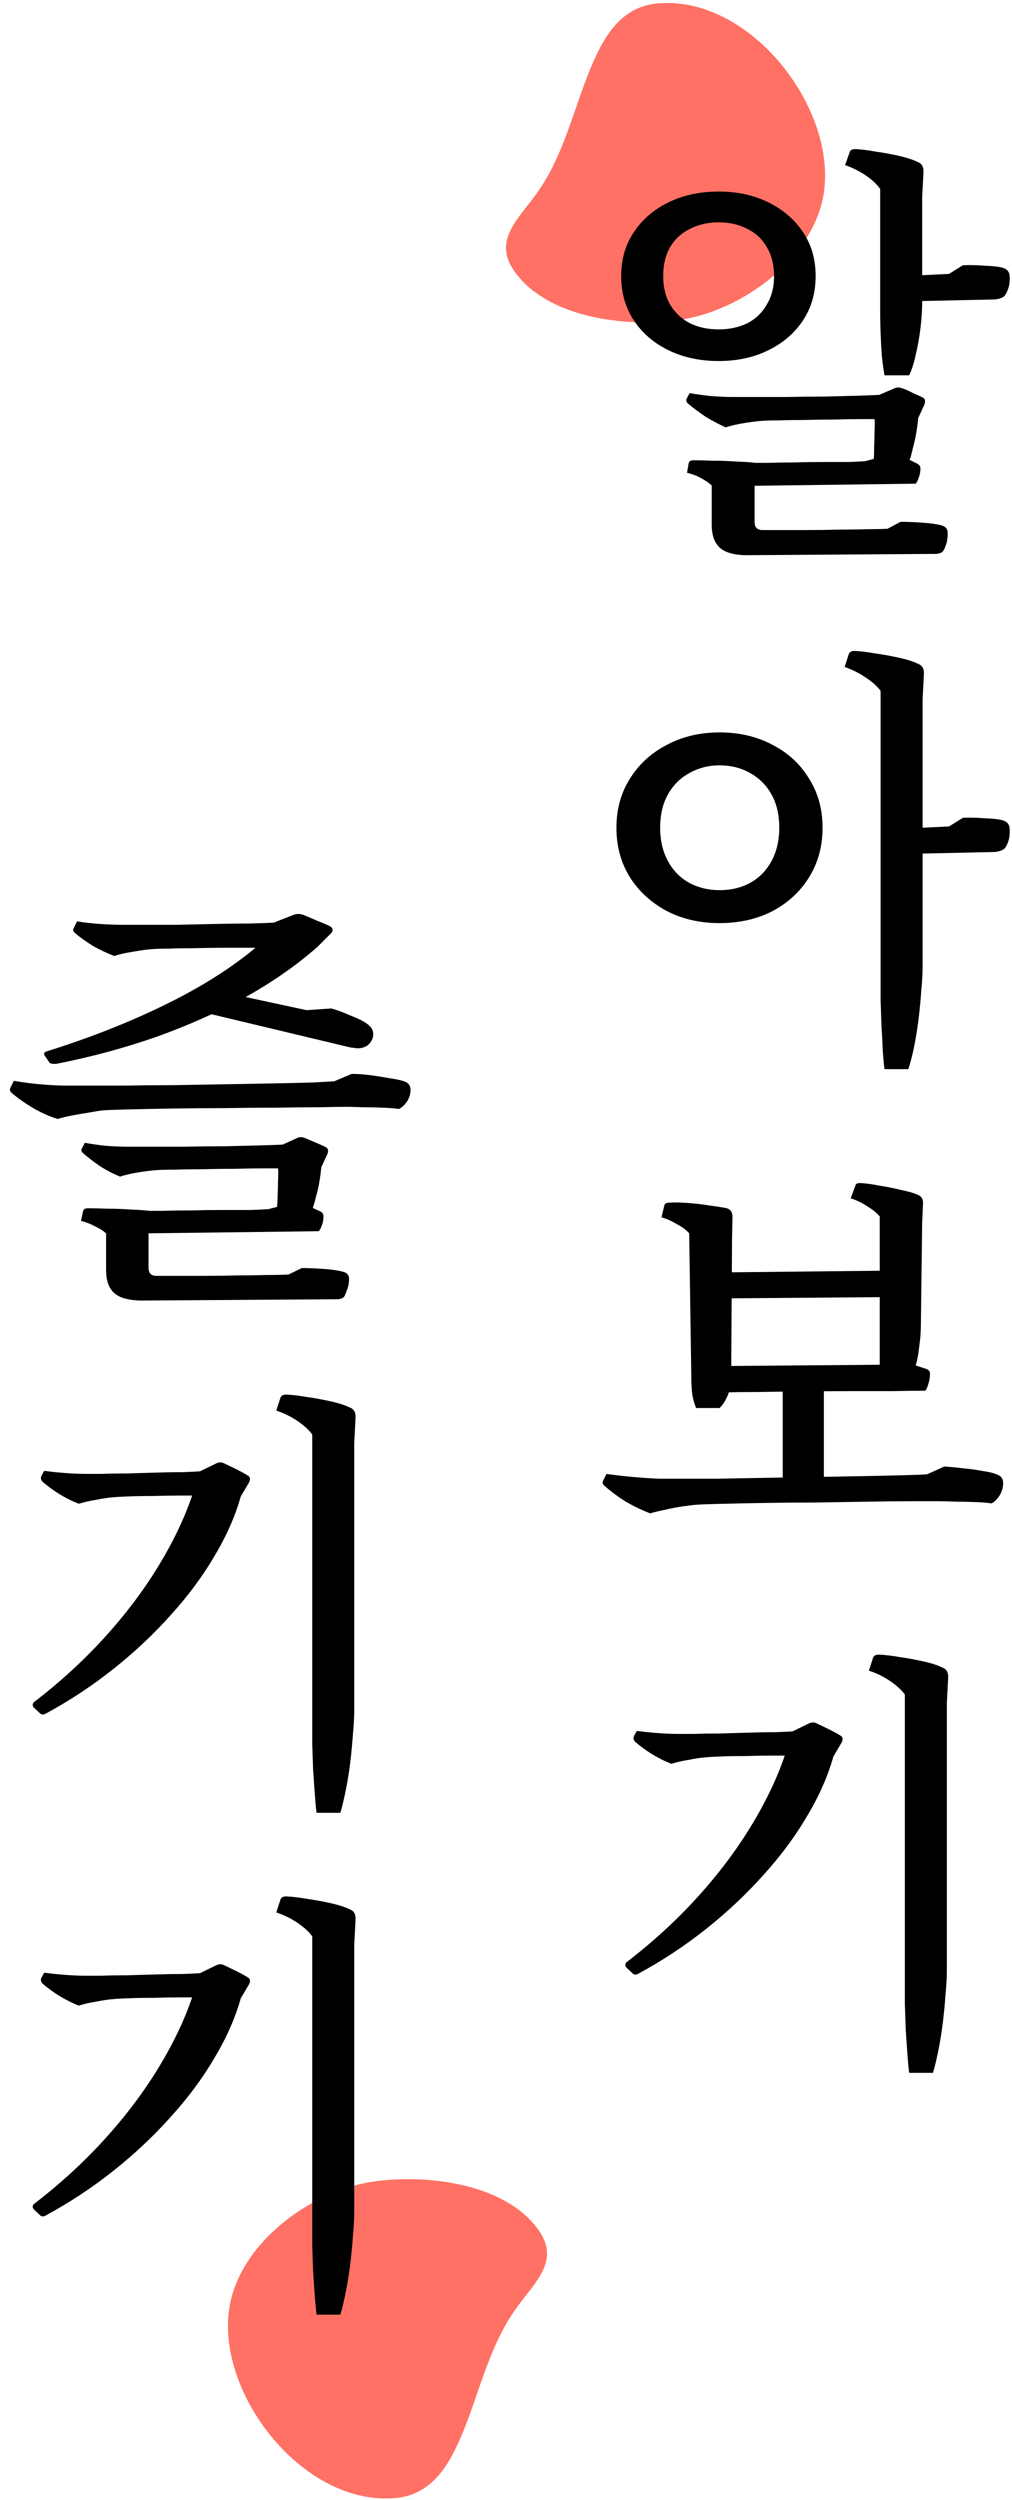 <svg width="222" height="548" viewBox="0 0 222 548" fill="none" xmlns="http://www.w3.org/2000/svg">
<g clip-path="url(#clip0_101_87)">
<path d="M144.207 0.755C164.254 -1.09 183.213 23.099 180.79 41.798C178.907 56.337 162.992 68.138 148.99 70.14C138.088 71.699 122.558 69.961 114.619 61.624C106.502 53.1 113.92 48.248 118.609 41.124C123.849 33.163 125.873 23.892 129.433 15.239C132.233 8.439 135.957 1.514 144.207 0.755Z" fill="#FF7164"/>
<path d="M194.03 82.27C193.84 81.257 193.65 79.895 193.46 78.185C193.333 76.475 193.238 74.765 193.175 73.055C193.112 71.282 193.08 69.825 193.08 68.685V41.42C192.383 40.407 191.338 39.425 189.945 38.475C188.552 37.525 187.032 36.765 185.385 36.195L186.43 33.25C186.557 32.87 186.968 32.68 187.665 32.68C188.995 32.743 190.515 32.933 192.225 33.25C193.998 33.503 195.708 33.82 197.355 34.2C199.002 34.58 200.332 35.023 201.345 35.53C202.232 35.847 202.643 36.607 202.58 37.81L202.295 43.13V66.215C202.295 67.988 202.168 69.92 201.915 72.01C201.662 74.037 201.313 75.968 200.87 77.805C200.49 79.578 200.015 81.067 199.445 82.27H194.03ZM217.875 65.645L200.3 66.025V60.42L208.185 60.04L211.225 58.14C212.618 58.077 214.17 58.108 215.88 58.235C217.59 58.298 218.857 58.425 219.68 58.615C220.82 58.868 221.422 59.502 221.485 60.515C221.548 61.528 221.453 62.415 221.2 63.175C220.947 63.935 220.662 64.505 220.345 64.885C220.092 65.138 219.712 65.328 219.205 65.455C218.762 65.582 218.318 65.645 217.875 65.645ZM193.08 91.865C192.193 91.865 190.832 91.865 188.995 91.865C187.222 91.865 185.258 91.897 183.105 91.96C180.952 91.96 178.798 91.992 176.645 92.055C174.492 92.055 172.56 92.087 170.85 92.15C169.203 92.15 168 92.182 167.24 92.245C166.227 92.308 164.928 92.467 163.345 92.72C161.762 92.973 160.368 93.29 159.165 93.67C157.645 92.973 156.157 92.182 154.7 91.295C153.307 90.345 152.04 89.395 150.9 88.445C150.583 88.128 150.488 87.78 150.615 87.4L151.28 86.165C152.673 86.418 154.288 86.64 156.125 86.83C157.962 86.957 159.45 87.02 160.59 87.02C161.54 87.02 163.092 87.02 165.245 87.02C167.462 87.02 169.932 87.02 172.655 87.02C175.378 86.957 178.102 86.925 180.825 86.925C183.612 86.862 186.082 86.798 188.235 86.735C190.452 86.672 192.067 86.608 193.08 86.545V91.865ZM205.24 121.41L163.915 121.695L166.385 116.185C167.588 116.185 169.14 116.185 171.04 116.185C173.003 116.185 175.093 116.185 177.31 116.185C179.527 116.185 181.743 116.153 183.96 116.09C186.24 116.09 188.298 116.058 190.135 115.995C192.035 115.995 193.555 115.963 194.695 115.9L197.545 114.38C199.002 114.38 200.617 114.443 202.39 114.57C204.163 114.697 205.525 114.887 206.475 115.14C207.425 115.393 207.9 115.963 207.9 116.85C207.9 117.863 207.773 118.718 207.52 119.415C207.267 120.175 207.013 120.682 206.76 120.935C206.38 121.252 205.873 121.41 205.24 121.41ZM163.915 121.695C161.065 121.695 159.038 121.125 157.835 119.985C156.695 118.908 156.125 117.23 156.125 114.95V109.915H165.53V114.38C165.53 115.583 166.1 116.185 167.24 116.185L163.915 121.695ZM165.53 111.72H156.125V106.4C155.492 105.83 154.7 105.292 153.75 104.785C152.863 104.278 151.85 103.898 150.71 103.645L151.09 101.46C151.217 101.08 151.565 100.89 152.135 100.89C153.275 100.89 154.7 100.922 156.41 100.985C158.183 100.985 159.925 101.048 161.635 101.175C163.408 101.238 164.77 101.333 165.72 101.46L165.53 106.495V111.72ZM201.44 91.58L191.845 91.865L192.89 86.545L196.215 85.12C196.722 84.867 197.292 84.867 197.925 85.12C198.558 85.31 199.35 85.658 200.3 86.165C201.313 86.608 202.073 86.957 202.58 87.21C202.96 87.527 203.023 88.033 202.77 88.73L201.44 91.58ZM191.655 100.89C191.718 100.257 191.75 99.338 191.75 98.135C191.813 96.932 191.845 95.728 191.845 94.525C191.908 93.322 191.908 92.403 191.845 91.77L201.44 91.39C201.377 92.277 201.25 93.322 201.06 94.525C200.87 95.728 200.617 96.9 200.3 98.04C200.047 99.18 199.793 100.13 199.54 100.89H191.655ZM200.87 106.02L164.295 106.495V101.46C165.245 101.46 166.607 101.46 168.38 101.46C170.153 101.397 172.085 101.365 174.175 101.365C176.328 101.302 178.45 101.27 180.54 101.27C182.693 101.27 184.593 101.27 186.24 101.27C187.887 101.207 189.09 101.143 189.85 101.08L192.605 100.32C193.935 100.067 195.107 99.94 196.12 99.94C197.197 99.94 198.083 100.098 198.78 100.415L201.25 101.65C201.693 101.903 201.915 102.252 201.915 102.695C201.915 103.392 201.788 104.057 201.535 104.69C201.345 105.323 201.123 105.767 200.87 106.02ZM178.925 60.515C178.925 64.188 178.007 67.418 176.17 70.205C174.333 72.992 171.8 75.177 168.57 76.76C165.403 78.343 161.762 79.135 157.645 79.135C153.528 79.135 149.855 78.343 146.625 76.76C143.395 75.177 140.862 72.992 139.025 70.205C137.188 67.418 136.27 64.188 136.27 60.515C136.27 56.842 137.188 53.643 139.025 50.92C140.862 48.133 143.395 45.948 146.625 44.365C149.855 42.782 153.528 41.99 157.645 41.99C161.762 41.99 165.403 42.782 168.57 44.365C171.8 45.948 174.333 48.133 176.17 50.92C178.007 53.643 178.925 56.842 178.925 60.515ZM169.805 60.515C169.805 58.045 169.267 55.923 168.19 54.15C167.177 52.377 165.752 51.047 163.915 50.16C162.078 49.21 159.988 48.735 157.645 48.735C155.302 48.735 153.212 49.21 151.375 50.16C149.538 51.047 148.082 52.377 147.005 54.15C145.992 55.923 145.485 58.045 145.485 60.515C145.485 62.922 145.992 65.012 147.005 66.785C148.082 68.558 149.538 69.92 151.375 70.87C153.212 71.757 155.302 72.2 157.645 72.2C159.988 72.2 162.078 71.757 163.915 70.87C165.752 69.92 167.177 68.558 168.19 66.785C169.267 65.012 169.805 62.922 169.805 60.515ZM217.875 186.76L200.3 187.14V181.535L208.185 181.155L211.225 179.255C212.618 179.192 214.17 179.223 215.88 179.35C217.59 179.413 218.857 179.54 219.68 179.73C220.82 179.983 221.422 180.617 221.485 181.63C221.548 182.643 221.453 183.562 221.2 184.385C220.947 185.145 220.662 185.683 220.345 186C220.092 186.253 219.712 186.443 219.205 186.57C218.762 186.697 218.318 186.76 217.875 186.76ZM194.03 234.355C193.903 233.405 193.777 232.075 193.65 230.365C193.587 228.655 193.492 226.818 193.365 224.855C193.302 222.892 193.238 221.023 193.175 219.25C193.175 217.413 193.175 215.957 193.175 214.88V151.42C192.415 150.407 191.307 149.425 189.85 148.475C188.457 147.525 186.937 146.765 185.29 146.195L186.24 143.25C186.367 143.06 186.493 142.933 186.62 142.87C186.81 142.743 187.095 142.68 187.475 142.68C188.868 142.743 190.42 142.933 192.13 143.25C193.903 143.503 195.645 143.82 197.355 144.2C199.065 144.58 200.427 145.023 201.44 145.53C202.327 145.847 202.738 146.607 202.675 147.81L202.39 153.225V211.935C202.39 213.392 202.295 215.102 202.105 217.065C201.978 218.965 201.788 220.992 201.535 223.145C201.282 225.235 200.965 227.23 200.585 229.13C200.205 231.093 199.762 232.835 199.255 234.355H194.03ZM180.445 181.44C180.445 185.493 179.463 189.103 177.5 192.27C175.6 195.373 172.94 197.843 169.52 199.68C166.1 201.453 162.205 202.34 157.835 202.34C153.528 202.34 149.665 201.453 146.245 199.68C142.825 197.843 140.133 195.373 138.17 192.27C136.207 189.103 135.225 185.493 135.225 181.44C135.225 177.387 136.207 173.808 138.17 170.705C140.133 167.538 142.825 165.068 146.245 163.295C149.665 161.458 153.528 160.54 157.835 160.54C162.205 160.54 166.1 161.458 169.52 163.295C172.94 165.068 175.6 167.538 177.5 170.705C179.463 173.808 180.445 177.387 180.445 181.44ZM170.945 181.44C170.945 178.59 170.375 176.152 169.235 174.125C168.095 172.098 166.543 170.547 164.58 169.47C162.617 168.33 160.368 167.76 157.835 167.76C155.428 167.76 153.212 168.33 151.185 169.47C149.222 170.547 147.67 172.098 146.53 174.125C145.39 176.152 144.82 178.59 144.82 181.44C144.82 184.227 145.39 186.665 146.53 188.755C147.67 190.845 149.222 192.428 151.185 193.505C153.212 194.582 155.428 195.12 157.835 195.12C160.368 195.12 162.617 194.582 164.58 193.505C166.543 192.428 168.095 190.845 169.235 188.755C170.375 186.665 170.945 184.227 170.945 181.44ZM192.985 266.645C192.352 265.885 191.465 265.157 190.325 264.46C189.185 263.7 187.95 263.098 186.62 262.655L187.665 259.805C187.792 259.425 188.203 259.267 188.9 259.33C190.04 259.393 191.402 259.583 192.985 259.9C194.632 260.153 196.215 260.47 197.735 260.85C199.318 261.167 200.522 261.515 201.345 261.895C202.105 262.212 202.485 262.782 202.485 263.605L202.295 268.07L192.985 266.645ZM151.185 270.35C150.615 269.653 149.728 268.988 148.525 268.355C147.385 267.658 146.245 267.152 145.105 266.835L145.77 264.08C145.897 263.763 146.308 263.605 147.005 263.605C148.082 263.542 149.443 263.573 151.09 263.7C152.737 263.827 154.32 264.017 155.84 264.27C157.36 264.46 158.563 264.65 159.45 264.84C160.273 265.093 160.685 265.727 160.685 266.74L160.59 271.395L151.185 270.35ZM152.705 308.635C152.325 307.748 152.04 306.735 151.85 305.595C151.723 304.392 151.66 303.347 151.66 302.46L151.185 270.35L160.59 270.92L160.4 301.225C160.4 303.252 160.115 304.867 159.545 306.07C159.038 307.21 158.468 308.065 157.835 308.635H152.705ZM200.775 299.61H192.985V266.455L202.295 267.69L202.01 290.49C202.01 291.947 201.883 293.562 201.63 295.335C201.44 297.045 201.155 298.47 200.775 299.61ZM194.6 284.315L158.69 284.6V278.9L194.6 278.52V284.315ZM203.245 300.085C203.752 300.275 204.005 300.623 204.005 301.13C204.005 301.953 203.878 302.713 203.625 303.41C203.435 304.107 203.213 304.582 202.96 304.835C201.06 304.835 198.622 304.867 195.645 304.93C192.732 304.93 189.565 304.93 186.145 304.93C182.725 304.93 179.305 304.962 175.885 305.025C172.465 305.025 169.267 305.057 166.29 305.12C163.313 305.12 160.843 305.152 158.88 305.215L159.45 299.42L194.22 299.135L200.11 299.04L203.245 300.085ZM180.73 326.59H171.705V302.46H180.73V326.59ZM207.14 321.46C208.407 321.523 209.768 321.65 211.225 321.84C212.682 321.967 214.075 322.157 215.405 322.41C216.798 322.6 217.875 322.853 218.635 323.17C219.585 323.487 220.06 324.12 220.06 325.07C220.06 326.083 219.775 327.033 219.205 327.92C218.635 328.743 218.065 329.282 217.495 329.535C216.735 329.408 215.595 329.313 214.075 329.25C212.618 329.187 211.13 329.155 209.61 329.155C208.153 329.092 206.918 329.06 205.905 329.06C204.828 329.06 202.897 329.06 200.11 329.06C197.387 329.06 194.188 329.092 190.515 329.155C186.842 329.218 182.978 329.282 178.925 329.345C174.935 329.345 171.135 329.377 167.525 329.44C163.915 329.503 160.78 329.567 158.12 329.63C155.523 329.693 153.782 329.757 152.895 329.82C152.072 329.883 150.995 330.01 149.665 330.2C148.398 330.39 147.1 330.643 145.77 330.96C144.503 331.213 143.458 331.467 142.635 331.72C140.798 331.023 138.962 330.137 137.125 329.06C135.352 327.92 133.832 326.78 132.565 325.64C132.185 325.323 132.09 324.975 132.28 324.595L133.04 323.075C134.813 323.328 136.745 323.55 138.835 323.74C140.988 323.93 142.888 324.057 144.535 324.12C145.422 324.12 147.005 324.12 149.285 324.12C151.628 324.12 154.415 324.12 157.645 324.12C160.875 324.057 164.327 323.993 168 323.93C171.737 323.867 175.473 323.803 179.21 323.74C182.947 323.677 186.462 323.613 189.755 323.55C193.048 323.487 195.898 323.423 198.305 323.36C200.712 323.297 202.39 323.233 203.34 323.17L207.14 321.46ZM199.445 454.355C199.318 453.405 199.192 452.075 199.065 450.365C198.938 448.655 198.812 446.818 198.685 444.855C198.622 442.892 198.558 441.023 198.495 439.25C198.495 437.413 198.495 435.957 198.495 434.88V371.42C197.735 370.407 196.658 369.425 195.265 368.475C193.872 367.525 192.32 366.765 190.61 366.195L191.56 363.25C191.687 363.06 191.813 362.933 191.94 362.87C192.13 362.743 192.415 362.68 192.795 362.68C194.188 362.743 195.772 362.933 197.545 363.25C199.318 363.503 201.028 363.82 202.675 364.2C204.385 364.58 205.747 365.023 206.76 365.53C207.647 365.847 208.058 366.607 207.995 367.81L207.71 373.225V431.935C207.71 433.392 207.615 435.102 207.425 437.065C207.298 438.965 207.108 440.992 206.855 443.145C206.602 445.235 206.285 447.23 205.905 449.13C205.525 451.093 205.113 452.835 204.67 454.355H199.445ZM174.08 384.815C173.003 384.815 171.515 384.815 169.615 384.815C167.778 384.815 165.847 384.847 163.82 384.91C161.793 384.91 159.925 384.942 158.215 385.005C156.568 385.068 155.428 385.132 154.795 385.195C153.845 385.258 152.578 385.448 150.995 385.765C149.475 386.018 148.24 386.303 147.29 386.62C145.833 386.05 144.377 385.322 142.92 384.435C141.527 383.548 140.323 382.662 139.31 381.775C138.993 381.395 138.898 381.015 139.025 380.635L139.69 379.4C141.083 379.59 142.603 379.748 144.25 379.875C145.96 380.002 147.417 380.065 148.62 380.065C149.38 380.065 150.583 380.065 152.23 380.065C153.94 380.002 155.84 379.97 157.93 379.97C160.083 379.907 162.237 379.843 164.39 379.78C166.543 379.717 168.475 379.685 170.185 379.685C171.958 379.622 173.257 379.558 174.08 379.495V384.815ZM182.82 385.005L172.18 384.72L173.7 379.59L177.405 377.785C178.038 377.468 178.64 377.468 179.21 377.785C179.907 378.102 180.825 378.545 181.965 379.115C183.105 379.685 183.96 380.16 184.53 380.54C184.91 380.857 184.942 381.332 184.625 381.965L182.82 385.005ZM137.41 431.27C137.093 430.89 137.093 430.51 137.41 430.13C143.11 425.76 148.24 421.073 152.8 416.07C157.423 411.003 161.382 405.778 164.675 400.395C167.968 395.012 170.47 389.787 172.18 384.72L177.69 382.82L182.82 385.005C181.617 389.312 179.685 393.682 177.025 398.115C174.428 402.548 171.23 406.855 167.43 411.035C163.693 415.215 159.513 419.142 154.89 422.815C150.267 426.488 145.327 429.75 140.07 432.6C139.627 432.853 139.247 432.885 138.93 432.695L137.41 431.27Z" fill="black"/>
<path d="M86.793 547.556C66.746 549.4 47.787 525.211 50.21 506.512C52.093 491.974 68.008 480.173 82.01 478.171C92.912 476.612 108.442 478.349 116.381 486.686C124.498 495.21 117.08 500.062 112.391 507.186C107.151 515.147 105.127 524.419 101.567 533.071C98.767 539.872 95.043 546.797 86.793 547.556Z" fill="#FF7164"/>
<path d="M60.04 207.84C58.837 207.777 57.253 207.745 55.29 207.745C53.39 207.745 51.332 207.745 49.115 207.745C46.962 207.745 44.808 207.777 42.655 207.84C40.565 207.84 38.697 207.872 37.05 207.935C35.467 207.935 34.295 207.967 33.535 208.03C32.458 208.093 31.033 208.283 29.26 208.6C27.55 208.853 26.157 209.17 25.08 209.55C23.56 208.98 22.008 208.252 20.425 207.365C18.905 206.415 17.575 205.465 16.435 204.515C16.055 204.198 15.96 203.85 16.15 203.47L16.91 201.95C18.367 202.203 20.013 202.393 21.85 202.52C23.687 202.647 25.27 202.71 26.6 202.71C27.55 202.71 29.133 202.71 31.35 202.71C33.567 202.71 36.068 202.71 38.855 202.71C41.705 202.647 44.555 202.583 47.405 202.52C50.255 202.457 52.788 202.425 55.005 202.425C57.285 202.362 58.963 202.298 60.04 202.235V207.84ZM69.635 207.555L56.05 207.745L60.04 202.235L64.41 200.525C65.107 200.272 65.803 200.272 66.5 200.525C67.323 200.842 68.368 201.285 69.635 201.855C70.965 202.362 71.915 202.773 72.485 203.09C72.802 203.28 72.96 203.533 72.96 203.85C72.96 204.103 72.833 204.357 72.58 204.61L69.635 207.555ZM9.88 231.495C9.5 230.988 9.627 230.64 10.26 230.45C19.57 227.537 28.12 224.18 35.91 220.38C43.763 216.58 50.477 212.368 56.05 207.745L62.89 205.465L69.635 207.555C64.948 211.672 59.565 215.408 53.485 218.765C47.405 222.058 40.882 224.94 33.915 227.41C26.948 229.817 19.728 231.748 12.255 233.205C11.622 233.205 11.178 233.142 10.925 233.015L9.88 231.495ZM76.855 229.595L42.275 221.33L67.26 221.425L72.675 221.045C73.878 221.362 75.177 221.837 76.57 222.47C78.027 223.04 79.135 223.547 79.895 223.99C81.035 224.687 81.668 225.383 81.795 226.08C81.985 226.777 81.858 227.505 81.415 228.265C80.972 228.962 80.402 229.405 79.705 229.595C79.388 229.722 78.945 229.785 78.375 229.785C77.805 229.722 77.298 229.658 76.855 229.595ZM67.26 221.425L66.975 222.09L42.275 221.33L47.405 217.15L67.26 221.425ZM77.14 235.39C78.407 235.39 79.768 235.485 81.225 235.675C82.682 235.865 84.075 236.087 85.405 236.34C86.798 236.53 87.875 236.752 88.635 237.005C89.585 237.322 90.06 237.955 90.06 238.905C90.06 239.855 89.775 240.742 89.205 241.565C88.635 242.325 88.065 242.832 87.495 243.085C86.735 242.958 85.595 242.863 84.075 242.8C82.618 242.737 81.13 242.705 79.61 242.705C78.153 242.642 76.918 242.61 75.905 242.61C74.828 242.61 72.897 242.642 70.11 242.705C67.387 242.705 64.157 242.737 60.42 242.8C56.747 242.8 52.915 242.832 48.925 242.895C44.935 242.895 41.103 242.927 37.43 242.99C33.82 243.053 30.685 243.117 28.025 243.18C25.428 243.243 23.687 243.307 22.8 243.37C22.04 243.433 20.995 243.592 19.665 243.845C18.398 244.035 17.1 244.257 15.77 244.51C14.503 244.763 13.458 245.017 12.635 245.27C10.798 244.7 8.962 243.877 7.125 242.8C5.352 241.723 3.832 240.647 2.565 239.57C2.185 239.253 2.09 238.873 2.28 238.43L3.04 236.91C4.813 237.227 6.745 237.48 8.835 237.67C10.988 237.86 12.888 237.955 14.535 237.955C15.358 237.955 16.91 237.955 19.19 237.955C21.533 237.955 24.32 237.955 27.55 237.955C30.843 237.892 34.327 237.86 38 237.86C41.737 237.797 45.473 237.733 49.21 237.67C52.947 237.607 56.462 237.543 59.755 237.48C63.112 237.417 65.962 237.353 68.305 237.29C70.712 237.163 72.39 237.068 73.34 237.005L77.14 235.39ZM62.225 256.1C61.275 256.1 59.818 256.1 57.855 256.1C55.955 256.1 53.802 256.132 51.395 256.195C49.052 256.195 46.74 256.227 44.46 256.29C42.18 256.29 40.122 256.322 38.285 256.385C36.512 256.385 35.213 256.417 34.39 256.48C33.377 256.543 32.078 256.702 30.495 256.955C28.912 257.208 27.518 257.525 26.315 257.905C24.795 257.272 23.338 256.512 21.945 255.625C20.552 254.675 19.317 253.725 18.24 252.775C17.86 252.458 17.765 252.11 17.955 251.73L18.62 250.495C19.95 250.748 21.502 250.97 23.275 251.16C25.112 251.287 26.632 251.35 27.835 251.35C28.848 251.35 30.495 251.35 32.775 251.35C35.055 251.35 37.62 251.35 40.47 251.35C43.383 251.287 46.297 251.255 49.21 251.255C52.123 251.192 54.752 251.128 57.095 251.065C59.438 251.002 61.148 250.938 62.225 250.875V256.1ZM73.91 284.79L30.875 285.075L33.25 279.66C34.517 279.66 36.163 279.66 38.19 279.66C40.28 279.66 42.497 279.66 44.84 279.66C47.247 279.66 49.622 279.628 51.965 279.565C54.308 279.565 56.462 279.533 58.425 279.47C60.452 279.47 62.067 279.438 63.27 279.375L66.215 277.95C67.608 277.95 69.192 278.013 70.965 278.14C72.738 278.267 74.1 278.457 75.05 278.71C76.063 278.9 76.57 279.438 76.57 280.325C76.57 281.275 76.412 282.098 76.095 282.795C75.842 283.555 75.62 284.062 75.43 284.315C75.05 284.632 74.543 284.79 73.91 284.79ZM30.875 285.075C28.088 285.012 26.125 284.442 24.985 283.365C23.845 282.288 23.275 280.642 23.275 278.425V273.39H32.585V277.855C32.585 279.058 33.155 279.66 34.295 279.66L30.875 285.075ZM32.585 275.1H23.275V270.35C22.642 269.78 21.85 269.273 20.9 268.83C19.95 268.323 18.905 267.912 17.765 267.595L18.24 265.41C18.367 265.03 18.715 264.84 19.285 264.84C20.362 264.84 21.755 264.872 23.465 264.935C25.238 264.935 26.98 264.998 28.69 265.125C30.463 265.188 31.825 265.283 32.775 265.41L32.585 270.35V275.1ZM70.49 255.815L60.99 256.1L62.035 250.875L65.17 249.45C65.677 249.197 66.247 249.197 66.88 249.45C67.513 249.703 68.337 250.052 69.35 250.495C70.427 250.938 71.187 251.287 71.63 251.54C72.01 251.857 72.073 252.332 71.82 252.965L70.49 255.815ZM60.705 264.84C60.832 264.207 60.895 263.32 60.895 262.18C60.958 261.04 60.99 259.9 60.99 258.76C61.053 257.557 61.053 256.638 60.99 256.005L70.49 255.72C70.427 256.543 70.3 257.557 70.11 258.76C69.92 259.963 69.667 261.103 69.35 262.18C69.097 263.257 68.843 264.143 68.59 264.84H60.705ZM69.92 269.875L31.445 270.35V265.41C32.395 265.41 33.82 265.41 35.72 265.41C37.62 265.347 39.742 265.315 42.085 265.315C44.428 265.252 46.74 265.22 49.02 265.22C51.3 265.22 53.327 265.22 55.1 265.22C56.873 265.157 58.14 265.093 58.9 265.03L61.465 264.365C64.315 263.732 66.468 263.763 67.925 264.46L70.395 265.6C70.775 265.853 70.965 266.202 70.965 266.645C70.965 267.342 70.838 268.007 70.585 268.64C70.395 269.21 70.173 269.622 69.92 269.875ZM69.445 397.355C69.318 396.405 69.192 395.075 69.065 393.365C68.938 391.655 68.812 389.818 68.685 387.855C68.622 385.892 68.558 384.023 68.495 382.25C68.495 380.413 68.495 378.957 68.495 377.88V314.42C67.735 313.407 66.658 312.425 65.265 311.475C63.872 310.525 62.32 309.765 60.61 309.195L61.56 306.25C61.687 306.06 61.813 305.933 61.94 305.87C62.13 305.743 62.415 305.68 62.795 305.68C64.188 305.743 65.772 305.933 67.545 306.25C69.318 306.503 71.028 306.82 72.675 307.2C74.385 307.58 75.747 308.023 76.76 308.53C77.647 308.847 78.058 309.607 77.995 310.81L77.71 316.225V374.935C77.71 376.392 77.615 378.102 77.425 380.065C77.298 381.965 77.108 383.992 76.855 386.145C76.602 388.235 76.285 390.23 75.905 392.13C75.525 394.093 75.113 395.835 74.67 397.355H69.445ZM44.08 327.815C43.003 327.815 41.515 327.815 39.615 327.815C37.778 327.815 35.847 327.847 33.82 327.91C31.793 327.91 29.925 327.942 28.215 328.005C26.568 328.068 25.428 328.132 24.795 328.195C23.845 328.258 22.578 328.448 20.995 328.765C19.475 329.018 18.24 329.303 17.29 329.62C15.833 329.05 14.377 328.322 12.92 327.435C11.527 326.548 10.323 325.662 9.31 324.775C8.993 324.395 8.898 324.015 9.025 323.635L9.69 322.4C11.083 322.59 12.603 322.748 14.25 322.875C15.96 323.002 17.417 323.065 18.62 323.065C19.38 323.065 20.583 323.065 22.23 323.065C23.94 323.002 25.84 322.97 27.93 322.97C30.083 322.907 32.237 322.843 34.39 322.78C36.543 322.717 38.475 322.685 40.185 322.685C41.958 322.622 43.257 322.558 44.08 322.495V327.815ZM52.82 328.005L42.18 327.72L43.7 322.59L47.405 320.785C48.038 320.468 48.64 320.468 49.21 320.785C49.907 321.102 50.825 321.545 51.965 322.115C53.105 322.685 53.96 323.16 54.53 323.54C54.91 323.857 54.942 324.332 54.625 324.965L52.82 328.005ZM7.41 374.27C7.093 373.89 7.093 373.51 7.41 373.13C13.11 368.76 18.24 364.073 22.8 359.07C27.423 354.003 31.382 348.778 34.675 343.395C37.968 338.012 40.47 332.787 42.18 327.72L47.69 325.82L52.82 328.005C51.617 332.312 49.685 336.682 47.025 341.115C44.428 345.548 41.23 349.855 37.43 354.035C33.693 358.215 29.513 362.142 24.89 365.815C20.267 369.488 15.327 372.75 10.07 375.6C9.627 375.853 9.247 375.885 8.93 375.695L7.41 374.27ZM69.445 507.355C69.318 506.405 69.192 505.075 69.065 503.365C68.938 501.655 68.812 499.818 68.685 497.855C68.622 495.892 68.558 494.023 68.495 492.25C68.495 490.413 68.495 488.957 68.495 487.88V424.42C67.735 423.407 66.658 422.425 65.265 421.475C63.872 420.525 62.32 419.765 60.61 419.195L61.56 416.25C61.687 416.06 61.813 415.933 61.94 415.87C62.13 415.743 62.415 415.68 62.795 415.68C64.188 415.743 65.772 415.933 67.545 416.25C69.318 416.503 71.028 416.82 72.675 417.2C74.385 417.58 75.747 418.023 76.76 418.53C77.647 418.847 78.058 419.607 77.995 420.81L77.71 426.225V484.935C77.71 486.392 77.615 488.102 77.425 490.065C77.298 491.965 77.108 493.992 76.855 496.145C76.602 498.235 76.285 500.23 75.905 502.13C75.525 504.093 75.113 505.835 74.67 507.355H69.445ZM44.08 437.815C43.003 437.815 41.515 437.815 39.615 437.815C37.778 437.815 35.847 437.847 33.82 437.91C31.793 437.91 29.925 437.942 28.215 438.005C26.568 438.068 25.428 438.132 24.795 438.195C23.845 438.258 22.578 438.448 20.995 438.765C19.475 439.018 18.24 439.303 17.29 439.62C15.833 439.05 14.377 438.322 12.92 437.435C11.527 436.548 10.323 435.662 9.31 434.775C8.993 434.395 8.898 434.015 9.025 433.635L9.69 432.4C11.083 432.59 12.603 432.748 14.25 432.875C15.96 433.002 17.417 433.065 18.62 433.065C19.38 433.065 20.583 433.065 22.23 433.065C23.94 433.002 25.84 432.97 27.93 432.97C30.083 432.907 32.237 432.843 34.39 432.78C36.543 432.717 38.475 432.685 40.185 432.685C41.958 432.622 43.257 432.558 44.08 432.495V437.815ZM52.82 438.005L42.18 437.72L43.7 432.59L47.405 430.785C48.038 430.468 48.64 430.468 49.21 430.785C49.907 431.102 50.825 431.545 51.965 432.115C53.105 432.685 53.96 433.16 54.53 433.54C54.91 433.857 54.942 434.332 54.625 434.965L52.82 438.005ZM7.41 484.27C7.093 483.89 7.093 483.51 7.41 483.13C13.11 478.76 18.24 474.073 22.8 469.07C27.423 464.003 31.382 458.778 34.675 453.395C37.968 448.012 40.47 442.787 42.18 437.72L47.69 435.82L52.82 438.005C51.617 442.312 49.685 446.682 47.025 451.115C44.428 455.548 41.23 459.855 37.43 464.035C33.693 468.215 29.513 472.142 24.89 475.815C20.267 479.488 15.327 482.75 10.07 485.6C9.627 485.853 9.247 485.885 8.93 485.695L7.41 484.27Z" fill="black"/>
</g>
<defs>
<clipPath id="clip0_101_87">
<rect width="222" height="548" fill="white"/>
</clipPath>
</defs>
</svg>
